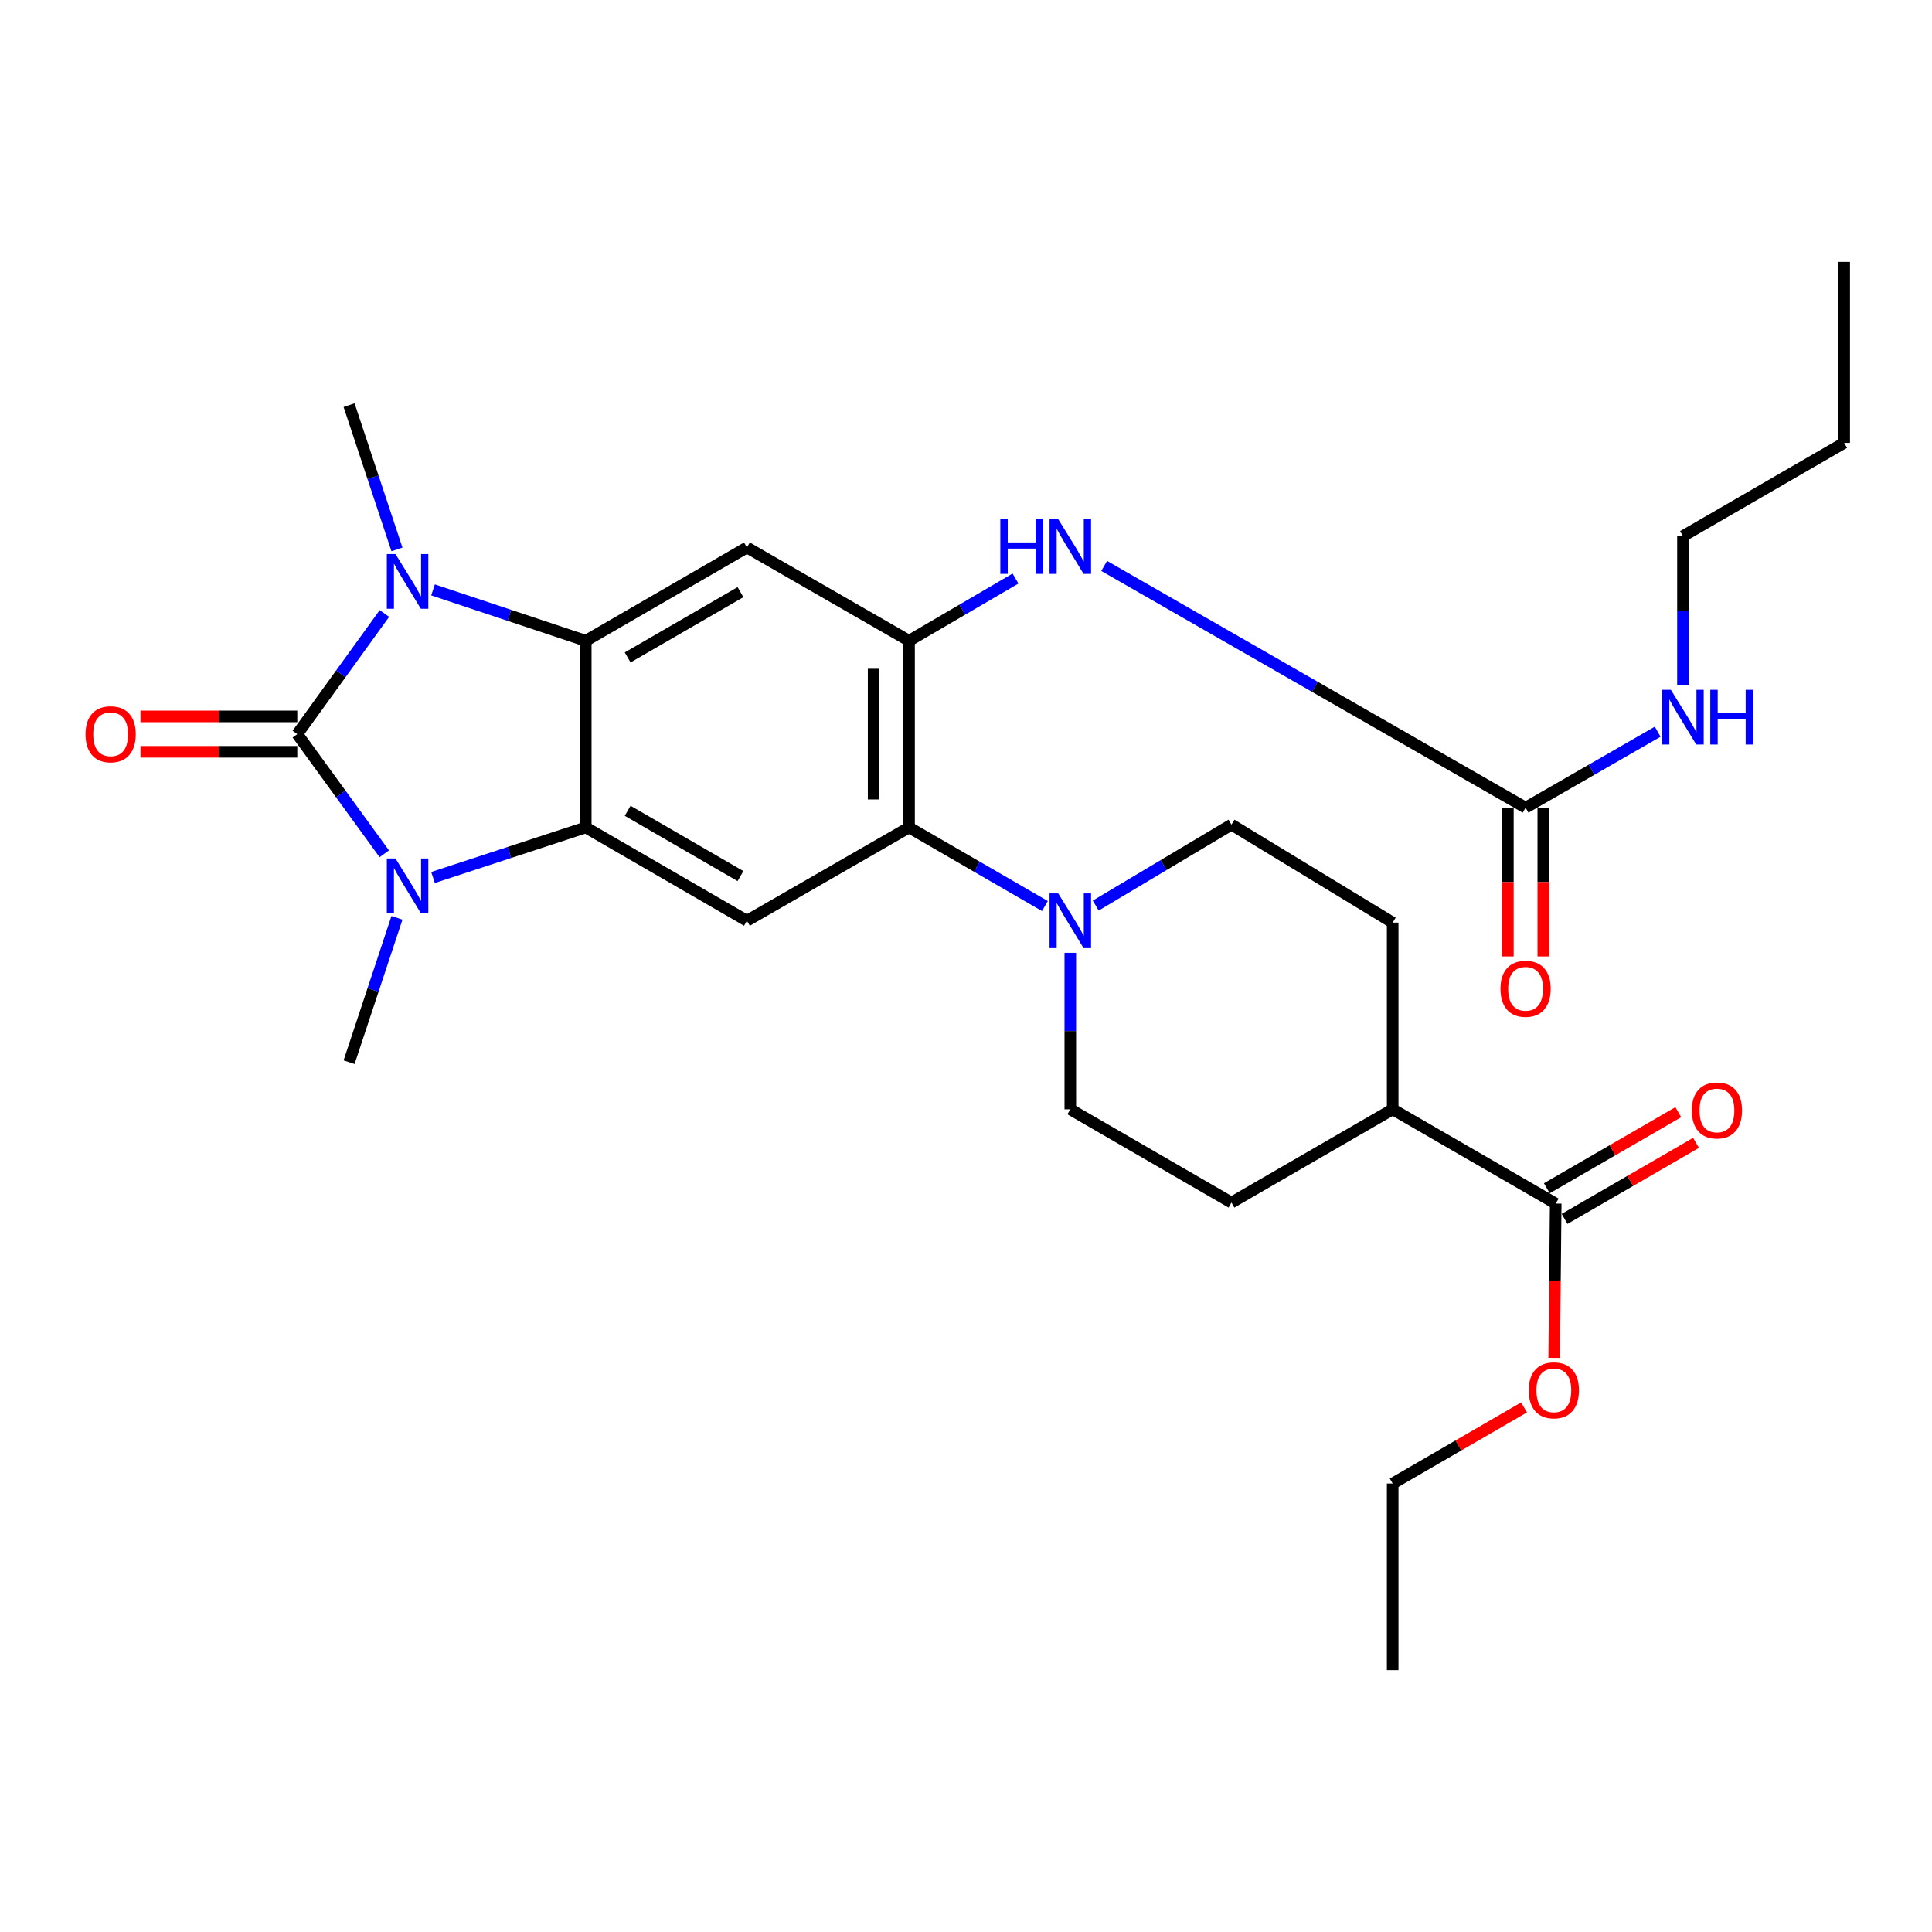<?xml version='1.0' encoding='iso-8859-1'?>
<svg version='1.1' baseProfile='full'
              xmlns='http://www.w3.org/2000/svg'
                      xmlns:rdkit='http://www.rdkit.org/xml'
                      xmlns:xlink='http://www.w3.org/1999/xlink'
                  xml:space='preserve'
width='1000px' height='1000px' viewBox='0 0 1000 1000'>
<!-- END OF HEADER -->
<rect style='opacity:1.0;fill:#FFFFFF;stroke:none' width='1000' height='1000' x='0' y='0'> </rect>
<path class='bond-0' d='M 153.874,379.974 L 176.425,348.754' style='fill:none;fill-rule:evenodd;stroke:#000000;stroke-width:6px;stroke-linecap:butt;stroke-linejoin:miter;stroke-opacity:1' />
<path class='bond-0' d='M 176.425,348.754 L 198.976,317.535' style='fill:none;fill-rule:evenodd;stroke:#0000FF;stroke-width:6px;stroke-linecap:butt;stroke-linejoin:miter;stroke-opacity:1' />
<path class='bond-1' d='M 153.874,379.974 L 176.391,410.949' style='fill:none;fill-rule:evenodd;stroke:#000000;stroke-width:6px;stroke-linecap:butt;stroke-linejoin:miter;stroke-opacity:1' />
<path class='bond-1' d='M 176.391,410.949 L 198.907,441.924' style='fill:none;fill-rule:evenodd;stroke:#0000FF;stroke-width:6px;stroke-linecap:butt;stroke-linejoin:miter;stroke-opacity:1' />
<path class='bond-12' d='M 153.874,370.808 L 113.28,370.808' style='fill:none;fill-rule:evenodd;stroke:#000000;stroke-width:6px;stroke-linecap:butt;stroke-linejoin:miter;stroke-opacity:1' />
<path class='bond-12' d='M 113.28,370.808 L 72.686,370.808' style='fill:none;fill-rule:evenodd;stroke:#FF0000;stroke-width:6px;stroke-linecap:butt;stroke-linejoin:miter;stroke-opacity:1' />
<path class='bond-12' d='M 153.874,389.139 L 113.28,389.139' style='fill:none;fill-rule:evenodd;stroke:#000000;stroke-width:6px;stroke-linecap:butt;stroke-linejoin:miter;stroke-opacity:1' />
<path class='bond-12' d='M 113.28,389.139 L 72.686,389.139' style='fill:none;fill-rule:evenodd;stroke:#FF0000;stroke-width:6px;stroke-linecap:butt;stroke-linejoin:miter;stroke-opacity:1' />
<path class='bond-2' d='M 224.135,305.325 L 263.657,318.493' style='fill:none;fill-rule:evenodd;stroke:#0000FF;stroke-width:6px;stroke-linecap:butt;stroke-linejoin:miter;stroke-opacity:1' />
<path class='bond-2' d='M 263.657,318.493 L 303.179,331.662' style='fill:none;fill-rule:evenodd;stroke:#000000;stroke-width:6px;stroke-linecap:butt;stroke-linejoin:miter;stroke-opacity:1' />
<path class='bond-21' d='M 205.468,284.374 L 193.078,247.042' style='fill:none;fill-rule:evenodd;stroke:#0000FF;stroke-width:6px;stroke-linecap:butt;stroke-linejoin:miter;stroke-opacity:1' />
<path class='bond-21' d='M 193.078,247.042 L 180.688,209.711' style='fill:none;fill-rule:evenodd;stroke:#000000;stroke-width:6px;stroke-linecap:butt;stroke-linejoin:miter;stroke-opacity:1' />
<path class='bond-3' d='M 224.131,454.196 L 263.655,441.241' style='fill:none;fill-rule:evenodd;stroke:#0000FF;stroke-width:6px;stroke-linecap:butt;stroke-linejoin:miter;stroke-opacity:1' />
<path class='bond-3' d='M 263.655,441.241 L 303.179,428.286' style='fill:none;fill-rule:evenodd;stroke:#000000;stroke-width:6px;stroke-linecap:butt;stroke-linejoin:miter;stroke-opacity:1' />
<path class='bond-22' d='M 205.47,475.075 L 193.079,512.432' style='fill:none;fill-rule:evenodd;stroke:#0000FF;stroke-width:6px;stroke-linecap:butt;stroke-linejoin:miter;stroke-opacity:1' />
<path class='bond-22' d='M 193.079,512.432 L 180.688,549.789' style='fill:none;fill-rule:evenodd;stroke:#000000;stroke-width:6px;stroke-linecap:butt;stroke-linejoin:miter;stroke-opacity:1' />
<path class='bond-5' d='M 303.179,331.662 L 386.605,283.38' style='fill:none;fill-rule:evenodd;stroke:#000000;stroke-width:6px;stroke-linecap:butt;stroke-linejoin:miter;stroke-opacity:1' />
<path class='bond-5' d='M 324.875,340.285 L 383.273,306.488' style='fill:none;fill-rule:evenodd;stroke:#000000;stroke-width:6px;stroke-linecap:butt;stroke-linejoin:miter;stroke-opacity:1' />
<path class='bond-29' d='M 303.179,331.662 L 303.179,428.286' style='fill:none;fill-rule:evenodd;stroke:#000000;stroke-width:6px;stroke-linecap:butt;stroke-linejoin:miter;stroke-opacity:1' />
<path class='bond-7' d='M 303.179,428.286 L 386.605,476.577' style='fill:none;fill-rule:evenodd;stroke:#000000;stroke-width:6px;stroke-linecap:butt;stroke-linejoin:miter;stroke-opacity:1' />
<path class='bond-7' d='M 324.876,419.665 L 383.274,453.469' style='fill:none;fill-rule:evenodd;stroke:#000000;stroke-width:6px;stroke-linecap:butt;stroke-linejoin:miter;stroke-opacity:1' />
<path class='bond-4' d='M 470.519,331.662 L 386.605,283.38' style='fill:none;fill-rule:evenodd;stroke:#000000;stroke-width:6px;stroke-linecap:butt;stroke-linejoin:miter;stroke-opacity:1' />
<path class='bond-9' d='M 470.519,331.662 L 498.073,315.555' style='fill:none;fill-rule:evenodd;stroke:#000000;stroke-width:6px;stroke-linecap:butt;stroke-linejoin:miter;stroke-opacity:1' />
<path class='bond-9' d='M 498.073,315.555 L 525.627,299.448' style='fill:none;fill-rule:evenodd;stroke:#0000FF;stroke-width:6px;stroke-linecap:butt;stroke-linejoin:miter;stroke-opacity:1' />
<path class='bond-30' d='M 470.519,331.662 L 470.519,428.286' style='fill:none;fill-rule:evenodd;stroke:#000000;stroke-width:6px;stroke-linecap:butt;stroke-linejoin:miter;stroke-opacity:1' />
<path class='bond-30' d='M 452.189,346.155 L 452.189,413.792' style='fill:none;fill-rule:evenodd;stroke:#000000;stroke-width:6px;stroke-linecap:butt;stroke-linejoin:miter;stroke-opacity:1' />
<path class='bond-6' d='M 470.519,428.286 L 386.605,476.577' style='fill:none;fill-rule:evenodd;stroke:#000000;stroke-width:6px;stroke-linecap:butt;stroke-linejoin:miter;stroke-opacity:1' />
<path class='bond-8' d='M 470.519,428.286 L 505.677,448.627' style='fill:none;fill-rule:evenodd;stroke:#000000;stroke-width:6px;stroke-linecap:butt;stroke-linejoin:miter;stroke-opacity:1' />
<path class='bond-8' d='M 505.677,448.627 L 540.835,468.969' style='fill:none;fill-rule:evenodd;stroke:#0000FF;stroke-width:6px;stroke-linecap:butt;stroke-linejoin:miter;stroke-opacity:1' />
<path class='bond-14' d='M 567.154,468.724 L 602.278,447.777' style='fill:none;fill-rule:evenodd;stroke:#0000FF;stroke-width:6px;stroke-linecap:butt;stroke-linejoin:miter;stroke-opacity:1' />
<path class='bond-14' d='M 602.278,447.777 L 637.401,426.829' style='fill:none;fill-rule:evenodd;stroke:#000000;stroke-width:6px;stroke-linecap:butt;stroke-linejoin:miter;stroke-opacity:1' />
<path class='bond-15' d='M 553.986,493.177 L 553.986,533.678' style='fill:none;fill-rule:evenodd;stroke:#0000FF;stroke-width:6px;stroke-linecap:butt;stroke-linejoin:miter;stroke-opacity:1' />
<path class='bond-15' d='M 553.986,533.678 L 553.986,574.179' style='fill:none;fill-rule:evenodd;stroke:#000000;stroke-width:6px;stroke-linecap:butt;stroke-linejoin:miter;stroke-opacity:1' />
<path class='bond-10' d='M 571.518,292.928 L 680.578,355.489' style='fill:none;fill-rule:evenodd;stroke:#0000FF;stroke-width:6px;stroke-linecap:butt;stroke-linejoin:miter;stroke-opacity:1' />
<path class='bond-10' d='M 680.578,355.489 L 789.639,418.051' style='fill:none;fill-rule:evenodd;stroke:#000000;stroke-width:6px;stroke-linecap:butt;stroke-linejoin:miter;stroke-opacity:1' />
<path class='bond-16' d='M 780.474,418.051 L 780.474,456.55' style='fill:none;fill-rule:evenodd;stroke:#000000;stroke-width:6px;stroke-linecap:butt;stroke-linejoin:miter;stroke-opacity:1' />
<path class='bond-16' d='M 780.474,456.55 L 780.474,495.05' style='fill:none;fill-rule:evenodd;stroke:#FF0000;stroke-width:6px;stroke-linecap:butt;stroke-linejoin:miter;stroke-opacity:1' />
<path class='bond-16' d='M 798.805,418.051 L 798.805,456.55' style='fill:none;fill-rule:evenodd;stroke:#000000;stroke-width:6px;stroke-linecap:butt;stroke-linejoin:miter;stroke-opacity:1' />
<path class='bond-16' d='M 798.805,456.55 L 798.805,495.05' style='fill:none;fill-rule:evenodd;stroke:#FF0000;stroke-width:6px;stroke-linecap:butt;stroke-linejoin:miter;stroke-opacity:1' />
<path class='bond-20' d='M 789.639,418.051 L 823.825,398.392' style='fill:none;fill-rule:evenodd;stroke:#000000;stroke-width:6px;stroke-linecap:butt;stroke-linejoin:miter;stroke-opacity:1' />
<path class='bond-20' d='M 823.825,398.392 L 858.01,378.733' style='fill:none;fill-rule:evenodd;stroke:#0000FF;stroke-width:6px;stroke-linecap:butt;stroke-linejoin:miter;stroke-opacity:1' />
<path class='bond-11' d='M 805.231,622.969 L 720.847,574.179' style='fill:none;fill-rule:evenodd;stroke:#000000;stroke-width:6px;stroke-linecap:butt;stroke-linejoin:miter;stroke-opacity:1' />
<path class='bond-17' d='M 809.821,630.903 L 843.839,611.22' style='fill:none;fill-rule:evenodd;stroke:#000000;stroke-width:6px;stroke-linecap:butt;stroke-linejoin:miter;stroke-opacity:1' />
<path class='bond-17' d='M 843.839,611.22 L 877.857,591.537' style='fill:none;fill-rule:evenodd;stroke:#FF0000;stroke-width:6px;stroke-linecap:butt;stroke-linejoin:miter;stroke-opacity:1' />
<path class='bond-17' d='M 800.64,615.036 L 834.658,595.354' style='fill:none;fill-rule:evenodd;stroke:#000000;stroke-width:6px;stroke-linecap:butt;stroke-linejoin:miter;stroke-opacity:1' />
<path class='bond-17' d='M 834.658,595.354 L 868.676,575.671' style='fill:none;fill-rule:evenodd;stroke:#FF0000;stroke-width:6px;stroke-linecap:butt;stroke-linejoin:miter;stroke-opacity:1' />
<path class='bond-23' d='M 805.231,622.969 L 804.831,662.894' style='fill:none;fill-rule:evenodd;stroke:#000000;stroke-width:6px;stroke-linecap:butt;stroke-linejoin:miter;stroke-opacity:1' />
<path class='bond-23' d='M 804.831,662.894 L 804.431,702.818' style='fill:none;fill-rule:evenodd;stroke:#FF0000;stroke-width:6px;stroke-linecap:butt;stroke-linejoin:miter;stroke-opacity:1' />
<path class='bond-13' d='M 720.847,574.179 L 637.401,622.45' style='fill:none;fill-rule:evenodd;stroke:#000000;stroke-width:6px;stroke-linecap:butt;stroke-linejoin:miter;stroke-opacity:1' />
<path class='bond-31' d='M 720.847,574.179 L 720.847,477.545' style='fill:none;fill-rule:evenodd;stroke:#000000;stroke-width:6px;stroke-linecap:butt;stroke-linejoin:miter;stroke-opacity:1' />
<path class='bond-18' d='M 637.401,426.829 L 720.847,477.545' style='fill:none;fill-rule:evenodd;stroke:#000000;stroke-width:6px;stroke-linecap:butt;stroke-linejoin:miter;stroke-opacity:1' />
<path class='bond-19' d='M 553.986,574.179 L 637.401,622.45' style='fill:none;fill-rule:evenodd;stroke:#000000;stroke-width:6px;stroke-linecap:butt;stroke-linejoin:miter;stroke-opacity:1' />
<path class='bond-24' d='M 871.099,354.703 L 871.099,316.104' style='fill:none;fill-rule:evenodd;stroke:#0000FF;stroke-width:6px;stroke-linecap:butt;stroke-linejoin:miter;stroke-opacity:1' />
<path class='bond-24' d='M 871.099,316.104 L 871.099,277.504' style='fill:none;fill-rule:evenodd;stroke:#000000;stroke-width:6px;stroke-linecap:butt;stroke-linejoin:miter;stroke-opacity:1' />
<path class='bond-25' d='M 788.853,728.478 L 754.85,748.171' style='fill:none;fill-rule:evenodd;stroke:#FF0000;stroke-width:6px;stroke-linecap:butt;stroke-linejoin:miter;stroke-opacity:1' />
<path class='bond-25' d='M 754.85,748.171 L 720.847,767.865' style='fill:none;fill-rule:evenodd;stroke:#000000;stroke-width:6px;stroke-linecap:butt;stroke-linejoin:miter;stroke-opacity:1' />
<path class='bond-26' d='M 871.099,277.504 L 954.545,229.233' style='fill:none;fill-rule:evenodd;stroke:#000000;stroke-width:6px;stroke-linecap:butt;stroke-linejoin:miter;stroke-opacity:1' />
<path class='bond-27' d='M 720.847,767.865 L 720.847,864.458' style='fill:none;fill-rule:evenodd;stroke:#000000;stroke-width:6px;stroke-linecap:butt;stroke-linejoin:miter;stroke-opacity:1' />
<path class='bond-28' d='M 954.545,229.233 L 954.545,135.542' style='fill:none;fill-rule:evenodd;stroke:#000000;stroke-width:6px;stroke-linecap:butt;stroke-linejoin:miter;stroke-opacity:1' />
<path  class='atom-1' d='M 204.705 286.777
L 213.985 301.777
Q 214.905 303.257, 216.385 305.937
Q 217.865 308.617, 217.945 308.777
L 217.945 286.777
L 221.705 286.777
L 221.705 315.097
L 217.825 315.097
L 207.865 298.697
Q 206.705 296.777, 205.465 294.577
Q 204.265 292.377, 203.905 291.697
L 203.905 315.097
L 200.225 315.097
L 200.225 286.777
L 204.705 286.777
' fill='#0000FF'/>
<path  class='atom-2' d='M 204.705 444.351
L 213.985 459.351
Q 214.905 460.831, 216.385 463.511
Q 217.865 466.191, 217.945 466.351
L 217.945 444.351
L 221.705 444.351
L 221.705 472.671
L 217.825 472.671
L 207.865 456.271
Q 206.705 454.351, 205.465 452.151
Q 204.265 449.951, 203.905 449.271
L 203.905 472.671
L 200.225 472.671
L 200.225 444.351
L 204.705 444.351
' fill='#0000FF'/>
<path  class='atom-9' d='M 547.726 462.417
L 557.006 477.417
Q 557.926 478.897, 559.406 481.577
Q 560.886 484.257, 560.966 484.417
L 560.966 462.417
L 564.726 462.417
L 564.726 490.737
L 560.846 490.737
L 550.886 474.337
Q 549.726 472.417, 548.486 470.217
Q 547.286 468.017, 546.926 467.337
L 546.926 490.737
L 543.246 490.737
L 543.246 462.417
L 547.726 462.417
' fill='#0000FF'/>
<path  class='atom-10' d='M 517.766 268.711
L 521.606 268.711
L 521.606 280.751
L 536.086 280.751
L 536.086 268.711
L 539.926 268.711
L 539.926 297.031
L 536.086 297.031
L 536.086 283.951
L 521.606 283.951
L 521.606 297.031
L 517.766 297.031
L 517.766 268.711
' fill='#0000FF'/>
<path  class='atom-10' d='M 547.726 268.711
L 557.006 283.711
Q 557.926 285.191, 559.406 287.871
Q 560.886 290.551, 560.966 290.711
L 560.966 268.711
L 564.726 268.711
L 564.726 297.031
L 560.846 297.031
L 550.886 280.631
Q 549.726 278.711, 548.486 276.511
Q 547.286 274.311, 546.926 273.631
L 546.926 297.031
L 543.246 297.031
L 543.246 268.711
L 547.726 268.711
' fill='#0000FF'/>
<path  class='atom-13' d='M 44.271 380.054
Q 44.271 373.254, 47.631 369.454
Q 50.991 365.654, 57.271 365.654
Q 63.551 365.654, 66.911 369.454
Q 70.271 373.254, 70.271 380.054
Q 70.271 386.934, 66.871 390.854
Q 63.471 394.734, 57.271 394.734
Q 51.031 394.734, 47.631 390.854
Q 44.271 386.974, 44.271 380.054
M 57.271 391.534
Q 61.591 391.534, 63.911 388.654
Q 66.271 385.734, 66.271 380.054
Q 66.271 374.494, 63.911 371.694
Q 61.591 368.854, 57.271 368.854
Q 52.951 368.854, 50.591 371.654
Q 48.271 374.454, 48.271 380.054
Q 48.271 385.774, 50.591 388.654
Q 52.951 391.534, 57.271 391.534
' fill='#FF0000'/>
<path  class='atom-17' d='M 776.639 511.791
Q 776.639 504.991, 779.999 501.191
Q 783.359 497.391, 789.639 497.391
Q 795.919 497.391, 799.279 501.191
Q 802.639 504.991, 802.639 511.791
Q 802.639 518.671, 799.239 522.591
Q 795.839 526.471, 789.639 526.471
Q 783.399 526.471, 779.999 522.591
Q 776.639 518.711, 776.639 511.791
M 789.639 523.271
Q 793.959 523.271, 796.279 520.391
Q 798.639 517.471, 798.639 511.791
Q 798.639 506.231, 796.279 503.431
Q 793.959 500.591, 789.639 500.591
Q 785.319 500.591, 782.959 503.391
Q 780.639 506.191, 780.639 511.791
Q 780.639 517.511, 782.959 520.391
Q 785.319 523.271, 789.639 523.271
' fill='#FF0000'/>
<path  class='atom-18' d='M 875.677 574.768
Q 875.677 567.968, 879.037 564.168
Q 882.397 560.368, 888.677 560.368
Q 894.957 560.368, 898.317 564.168
Q 901.677 567.968, 901.677 574.768
Q 901.677 581.648, 898.277 585.568
Q 894.877 589.448, 888.677 589.448
Q 882.437 589.448, 879.037 585.568
Q 875.677 581.688, 875.677 574.768
M 888.677 586.248
Q 892.997 586.248, 895.317 583.368
Q 897.677 580.448, 897.677 574.768
Q 897.677 569.208, 895.317 566.408
Q 892.997 563.568, 888.677 563.568
Q 884.357 563.568, 881.997 566.368
Q 879.677 569.168, 879.677 574.768
Q 879.677 580.488, 881.997 583.368
Q 884.357 586.248, 888.677 586.248
' fill='#FF0000'/>
<path  class='atom-21' d='M 864.839 357.045
L 874.119 372.045
Q 875.039 373.525, 876.519 376.205
Q 877.999 378.885, 878.079 379.045
L 878.079 357.045
L 881.839 357.045
L 881.839 385.365
L 877.959 385.365
L 867.999 368.965
Q 866.839 367.045, 865.599 364.845
Q 864.399 362.645, 864.039 361.965
L 864.039 385.365
L 860.359 385.365
L 860.359 357.045
L 864.839 357.045
' fill='#0000FF'/>
<path  class='atom-21' d='M 885.239 357.045
L 889.079 357.045
L 889.079 369.085
L 903.559 369.085
L 903.559 357.045
L 907.399 357.045
L 907.399 385.365
L 903.559 385.365
L 903.559 372.285
L 889.079 372.285
L 889.079 385.365
L 885.239 385.365
L 885.239 357.045
' fill='#0000FF'/>
<path  class='atom-24' d='M 791.263 719.633
Q 791.263 712.833, 794.623 709.033
Q 797.983 705.233, 804.263 705.233
Q 810.543 705.233, 813.903 709.033
Q 817.263 712.833, 817.263 719.633
Q 817.263 726.513, 813.863 730.433
Q 810.463 734.313, 804.263 734.313
Q 798.023 734.313, 794.623 730.433
Q 791.263 726.553, 791.263 719.633
M 804.263 731.113
Q 808.583 731.113, 810.903 728.233
Q 813.263 725.313, 813.263 719.633
Q 813.263 714.073, 810.903 711.273
Q 808.583 708.433, 804.263 708.433
Q 799.943 708.433, 797.583 711.233
Q 795.263 714.033, 795.263 719.633
Q 795.263 725.353, 797.583 728.233
Q 799.943 731.113, 804.263 731.113
' fill='#FF0000'/>
</svg>
